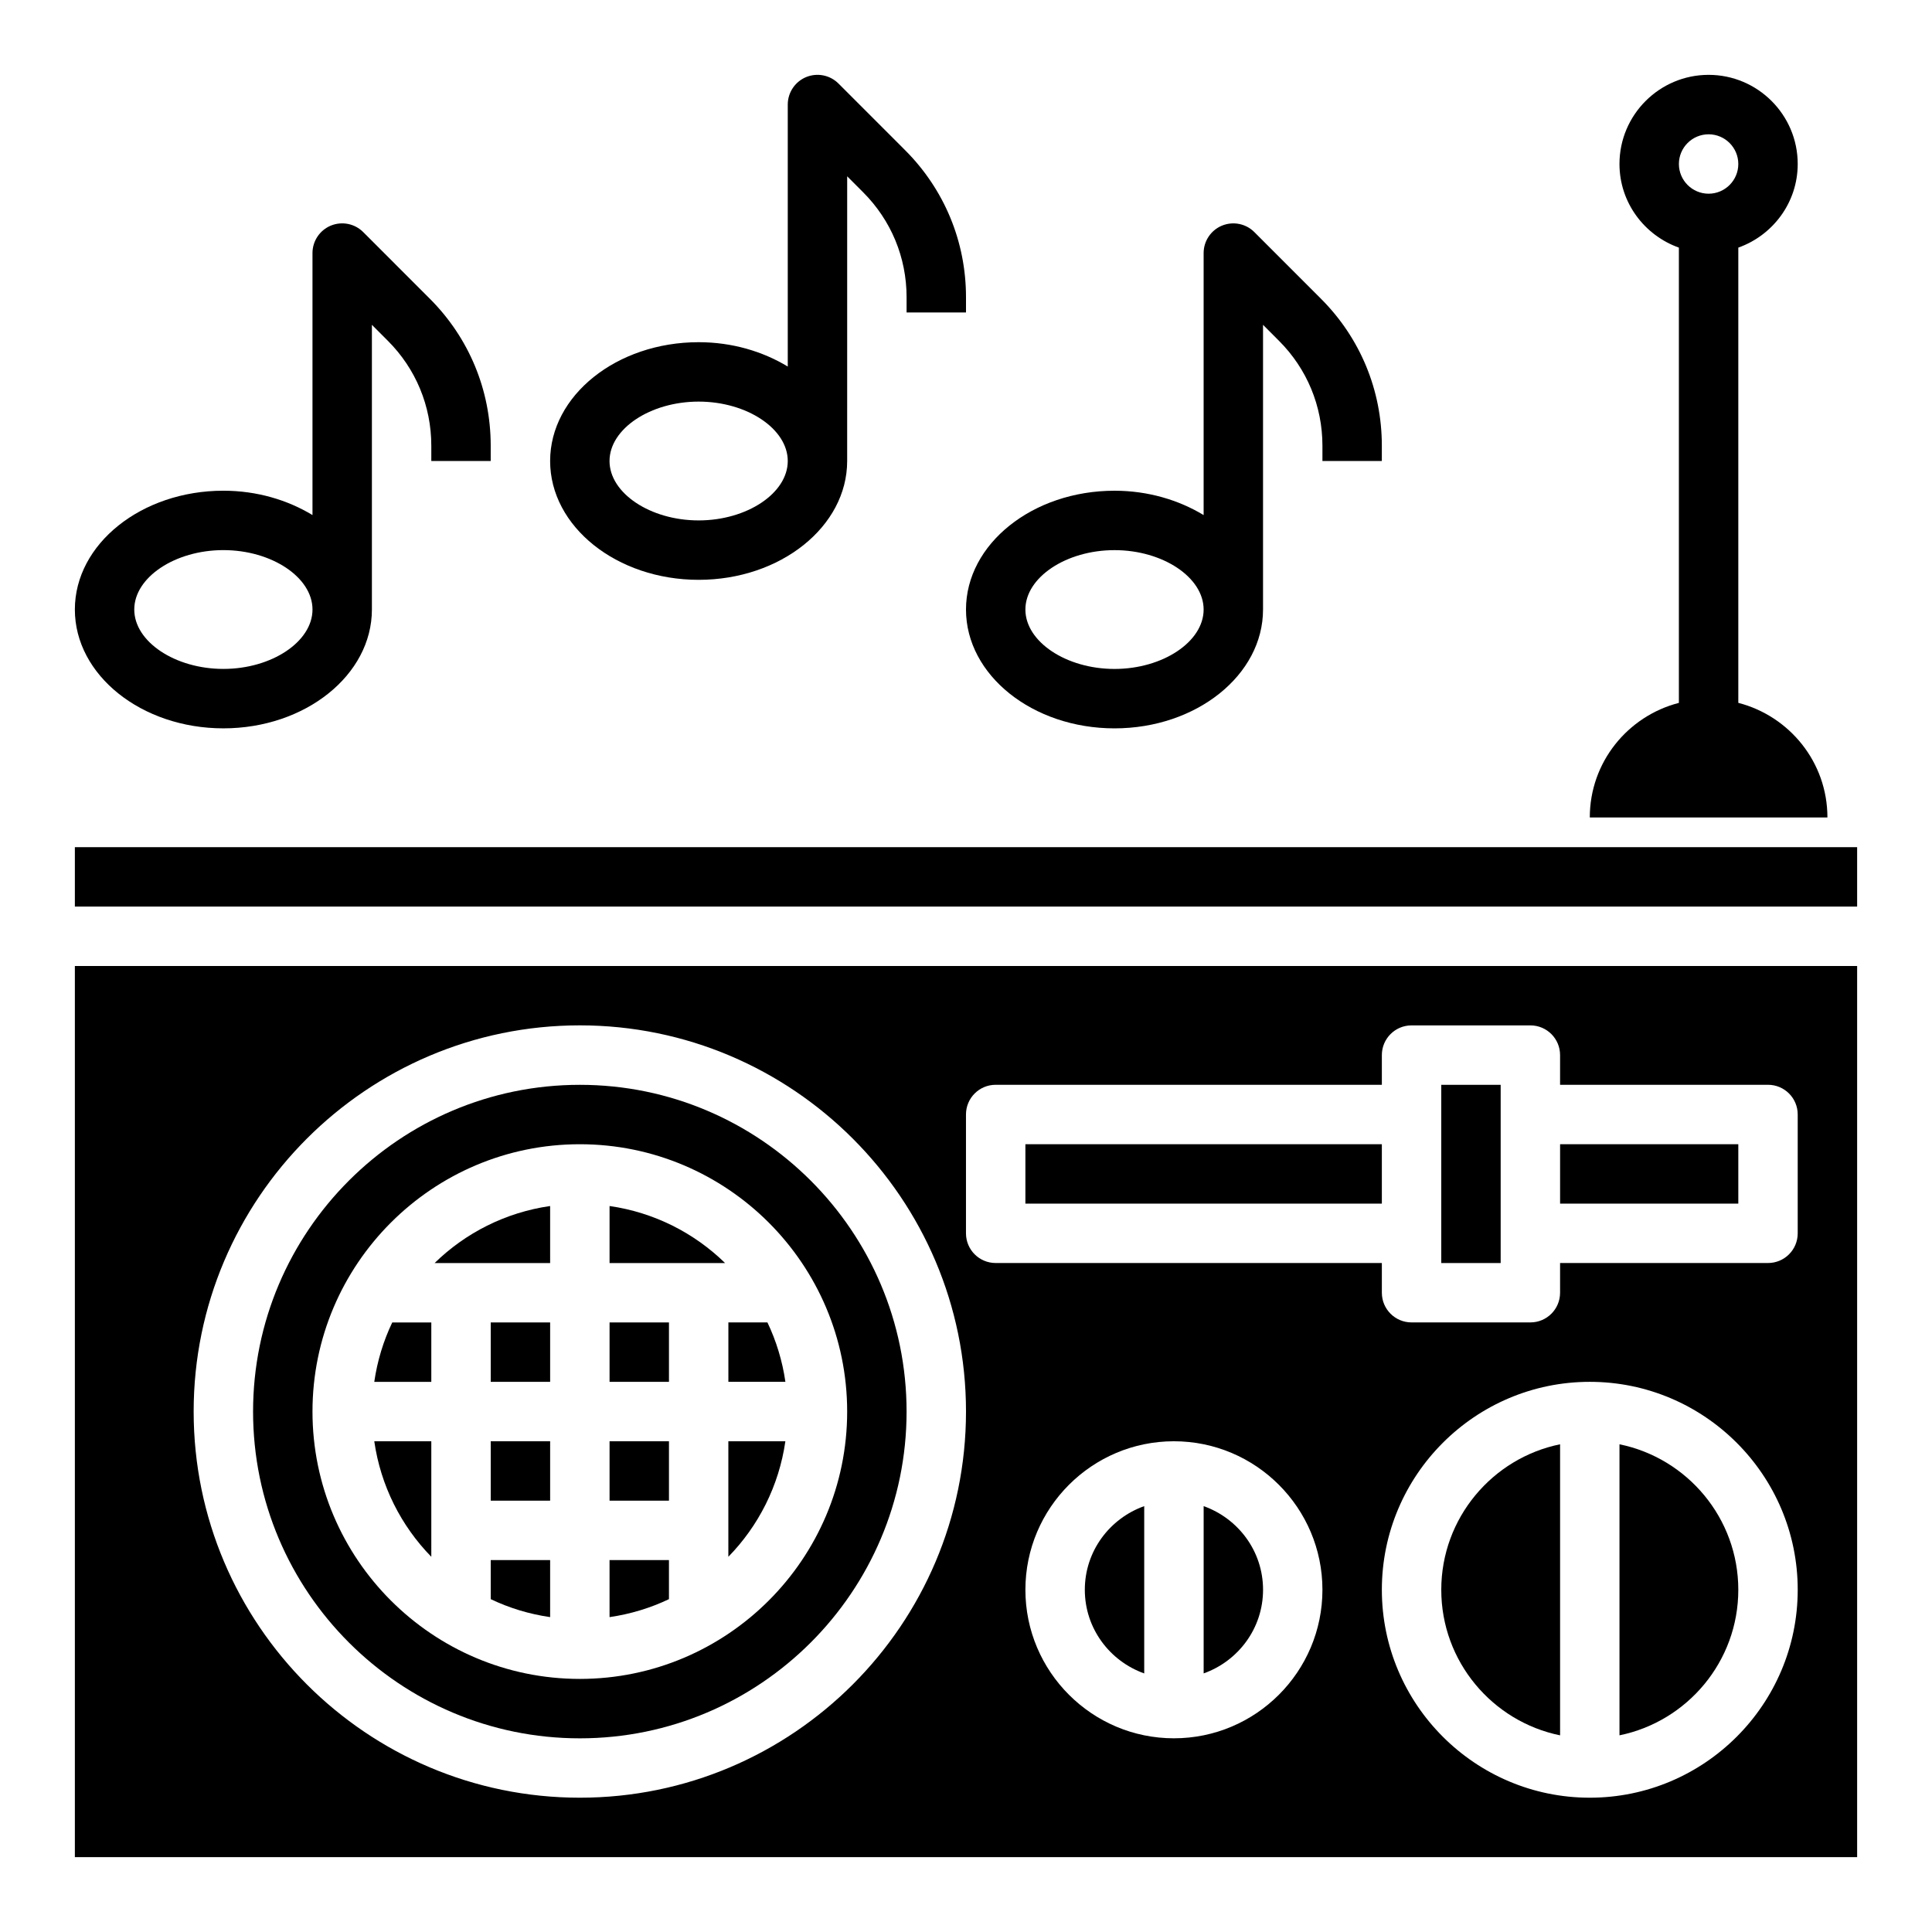 <?xml version="1.0" encoding="UTF-8"?>
<!-- Uploaded to: SVG Repo, www.svgrepo.com, Generator: SVG Repo Mixer Tools -->
<svg fill="#000000" width="800px" height="800px" version="1.1" viewBox="144 144 512 512" xmlns="http://www.w3.org/2000/svg">
 <g>
  <path d="m565.31 360.64h62.977c0-14.656-10.059-26.867-23.617-30.379v-120.64c9.141-3.258 15.742-11.918 15.742-22.168 0-13.02-10.598-23.617-23.617-23.617s-23.617 10.598-23.617 23.617c0 10.25 6.606 18.91 15.742 22.168v120.65c-13.551 3.5-23.609 15.711-23.609 30.367zm31.488-181.05c4.344 0 7.871 3.535 7.871 7.871s-3.527 7.871-7.871 7.871-7.871-3.535-7.871-7.871c-0.004-4.336 3.523-7.871 7.871-7.871z"/>
  <path d="m240.25 205.5c-2.25-2.25-5.629-2.922-8.582-1.707-2.934 1.219-4.856 4.094-4.856 7.273v69.43c-6.594-3.988-14.719-6.453-23.613-6.453-21.703 0-39.359 14.121-39.359 31.488 0 17.367 17.656 31.488 39.359 31.488s39.359-14.121 39.359-31.488v-75.453l4.211 4.219c7.43 7.422 11.531 17.301 11.531 27.82v4.055h15.742v-4.055c0-14.73-5.738-28.559-16.145-38.965zm-37.051 115.77c-12.801 0-23.617-7.211-23.617-15.742 0-8.535 10.816-15.742 23.617-15.742s23.617 7.211 23.617 15.742c-0.004 8.531-10.82 15.742-23.617 15.742z"/>
  <path d="m400 226.81v-4.051c0-14.73-5.738-28.559-16.145-38.965l-17.648-17.656c-2.25-2.25-5.629-2.922-8.582-1.707-2.938 1.223-4.859 4.098-4.859 7.277v69.43c-6.598-3.992-14.719-6.453-23.617-6.453-21.703 0-39.359 14.121-39.359 31.488 0 17.367 17.656 31.488 39.359 31.488 21.703 0 39.359-14.121 39.359-31.488l0.004-75.453 4.211 4.219c7.43 7.422 11.531 17.301 11.531 27.82v4.051zm-70.852 55.105c-12.801 0-23.617-7.211-23.617-15.742 0-8.535 10.816-15.742 23.617-15.742 12.801 0 23.617 7.211 23.617 15.742s-10.816 15.742-23.617 15.742z"/>
  <path d="m494.06 223.16-17.648-17.656c-2.242-2.25-5.629-2.922-8.582-1.707-2.938 1.219-4.856 4.094-4.856 7.273v69.43c-6.598-3.988-14.723-6.453-23.617-6.453-21.703 0-39.359 14.121-39.359 31.488 0 17.367 17.656 31.488 39.359 31.488s39.359-14.121 39.359-31.488v-75.453l4.211 4.219c7.434 7.422 11.531 17.301 11.531 27.82v4.055h15.742v-4.055c0.004-14.723-5.734-28.562-16.141-38.961zm-54.703 98.117c-12.801 0-23.617-7.211-23.617-15.742 0-8.535 10.816-15.742 23.617-15.742s23.617 7.211 23.617 15.742-10.816 15.742-23.617 15.742z"/>
  <path d="m321.28 557.44h-15.742v15.113c5.559-0.805 10.848-2.426 15.742-4.762z"/>
  <path d="m305.54 525.95h15.742v15.742h-15.742z"/>
  <path d="m305.54 494.46h15.742v15.742h-15.742z"/>
  <path d="m347.38 494.46h-10.352v15.742h15.113c-0.805-5.555-2.426-10.844-4.762-15.742z"/>
  <path d="m258.3 525.95h-15.113c1.699 11.824 7.133 22.449 15.113 30.613z"/>
  <path d="m305.54 478.72h30.613c-8.164-7.981-18.789-13.414-30.613-15.113z"/>
  <path d="m163.84 368.51h472.32v15.742h-472.32z"/>
  <path d="m337.02 525.95v30.613c7.981-8.164 13.414-18.789 15.113-30.613z"/>
  <path d="m289.79 478.72v-15.113c-11.824 1.699-22.449 7.133-30.613 15.113z"/>
  <path d="m274.05 494.46h15.742v15.742h-15.742z"/>
  <path d="m274.05 525.95h15.742v15.742h-15.742z"/>
  <path d="m258.3 510.21v-15.742h-10.352c-2.34 4.894-3.961 10.188-4.762 15.742z"/>
  <path d="m289.79 557.44h-15.742v10.352c4.894 2.34 10.188 3.961 15.742 4.762z"/>
  <path d="m573.18 526.75v77.129c17.941-3.66 31.488-19.555 31.488-38.566 0-19.008-13.547-34.902-31.488-38.562z"/>
  <path d="m525.95 431.49h15.742v47.23h-15.742z"/>
  <path d="m557.44 526.75c-17.941 3.66-31.488 19.555-31.488 38.566s13.547 34.906 31.488 38.566z"/>
  <path d="m636.16 400h-472.32v236.16h472.32zm-338.5 220.41c-56.426 0-102.34-45.91-102.34-102.34s45.91-102.34 102.34-102.34c56.426 0 102.34 45.91 102.34 102.34s-45.91 102.34-102.34 102.34zm157.44-15.742c-21.703 0-39.359-17.656-39.359-39.359s17.656-39.359 39.359-39.359c21.703 0 39.359 17.656 39.359 39.359s-17.656 39.359-39.359 39.359zm110.21 15.742c-30.379 0-55.105-24.727-55.105-55.105s24.727-55.105 55.105-55.105 55.105 24.727 55.105 55.105c-0.004 30.379-24.73 55.105-55.105 55.105zm55.102-149.57c0 4.352-3.519 7.871-7.871 7.871h-55.105v7.871c0 4.352-3.519 7.871-7.871 7.871h-31.488c-4.352 0-7.871-3.519-7.871-7.871v-7.871h-102.34c-4.352 0-7.871-3.519-7.871-7.871v-31.488c0-4.352 3.519-7.871 7.871-7.871h102.34v-7.871c0-4.352 3.519-7.871 7.871-7.871h31.488c4.352 0 7.871 3.519 7.871 7.871v7.871h55.105c4.352 0 7.871 3.519 7.871 7.871z"/>
  <path d="m557.44 447.23h47.23v15.742h-47.23z"/>
  <path d="m415.74 447.23h94.465v15.742h-94.465z"/>
  <path d="m297.66 431.49c-47.742 0-86.594 38.848-86.594 86.594 0 47.742 38.848 86.594 86.594 86.594 47.742 0 86.594-38.848 86.594-86.594-0.004-47.746-38.852-86.594-86.594-86.594zm0 157.44c-39.07 0-70.848-31.781-70.848-70.848 0-39.07 31.781-70.848 70.848-70.848 39.07 0 70.848 31.781 70.848 70.848 0 39.07-31.781 70.848-70.848 70.848z"/>
  <path d="m462.98 543.14v44.328c9.141-3.258 15.742-11.918 15.742-22.168s-6.606-18.902-15.742-22.16z"/>
  <path d="m447.23 543.14c-9.141 3.258-15.742 11.918-15.742 22.168s6.606 18.91 15.742 22.168z"/>
 </g>
</svg>